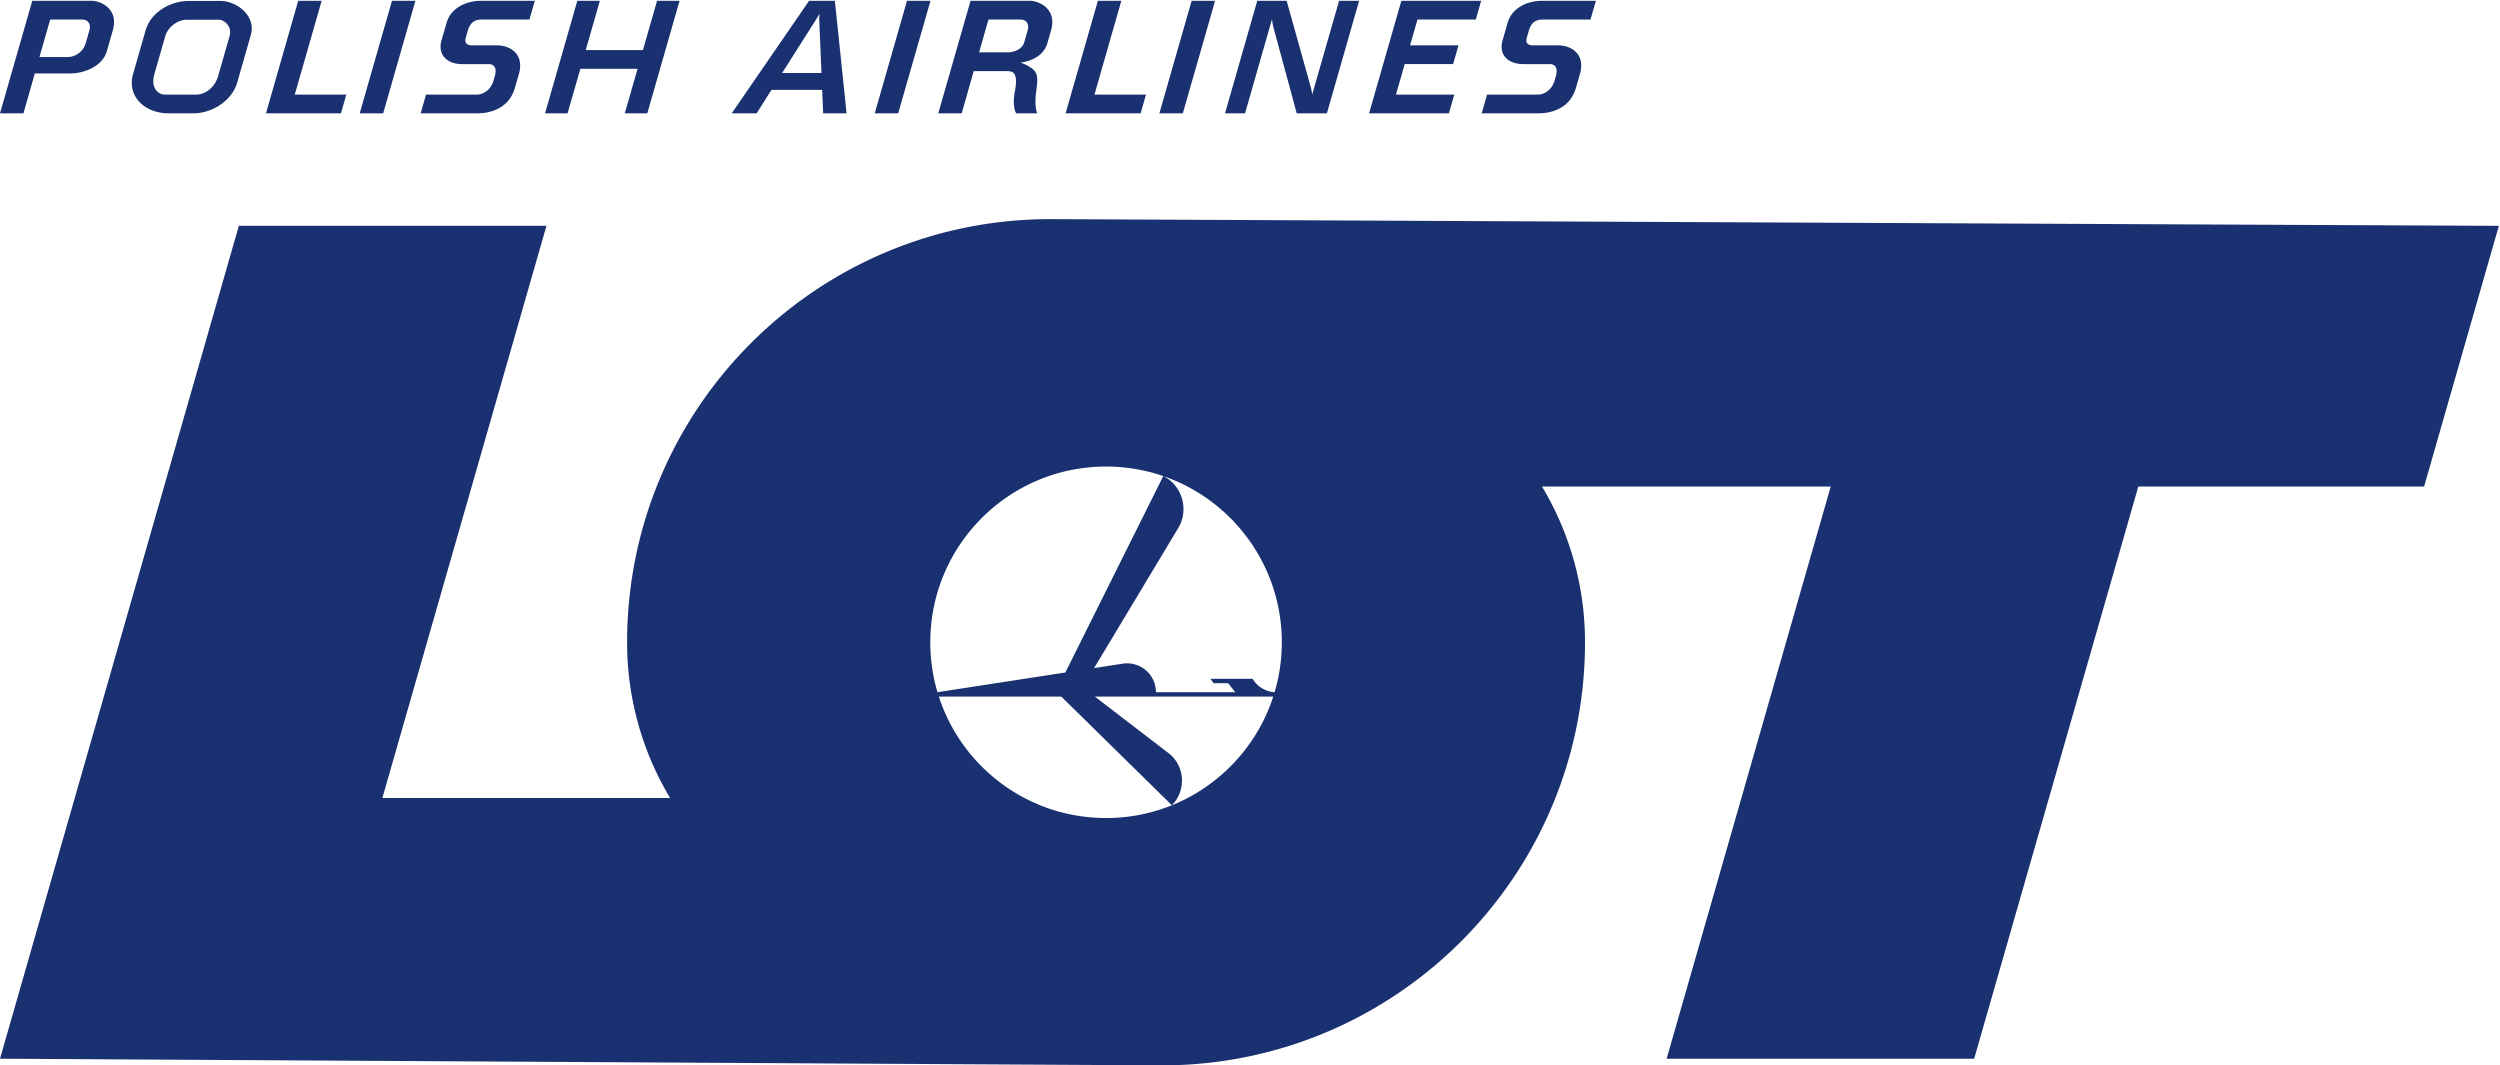 <svg xmlns="http://www.w3.org/2000/svg" width="200" height="85.204"><g transform="matrix(1.25 0 0 -1.25 0 128.79)"><g fill="#1a3171" fill-rule="evenodd" transform="translate(0 -1.272) scale(1.036)"><path d="M23.621 51.382h17.776a18.637 18.637 0 00-2.657 9.621c0 14.437 11.703 26.14 26.14 26.14l89.49-.414-4.618-16.104h-17.655l-10.141-35.348h-18.998l10.137 35.348H95.258a18.64 18.64 0 002.657-9.622c0-14.434-11.703-26.138-26.14-26.138l-.47.003L0 35.277l14.755 51.452h19.002zm33.849 9.62c0 5.996 4.861 10.856 10.857 10.856 5.997 0 10.858-4.86 10.858-10.856 0-5.996-4.86-10.857-10.858-10.857-5.996 0-10.857 4.861-10.857 10.857zm8.343-1.868l6.05 12.136c.746-.364 1.248-1.159 1.248-2.045 0-.42-.112-.813-.313-1.149l-5.208-8.668 1.759.271a1.78 1.78 0 002.06-1.76h4.9l-.44.555h-.896l-.197.271h2.605a1.703 1.703 0 011.36-.826l-.085-.272h-11.02l4.558-3.497a2.125 2.125 0 00.823-1.692c0-.591-.235-1.136-.622-1.523l-6.832 6.712H58l-.084.272 7.897 1.216M24.215 100.63h1.448l-1.993-6.952h-1.449zm74.039-1.158l.333 1.158h-3.33c-.913 0-1.858-.438-2.124-1.363l-.315-1.103c-.217-.756.215-1.445 1.297-1.445h1.623c.232 0 .553-.13.37-.763l-.079-.28c-.147-.51-.603-.84-1.022-.84h-3.142l-.332-1.158h3.487c.918 0 1.985.358 2.336 1.576l.246.856c.348 1.213-.518 1.768-1.352 1.768h-1.53c-.216 0-.52.053-.397.484l.117.405c.156.548.453.705.865.705zm-24.639 1.159h1.449l-1.995-6.953h-1.448zm-17.584 0h1.45l-1.995-6.953h-1.448zm11.792 0h1.448l-1.66-5.795h3.183l-.331-1.158h-4.634zm-32.159-.001l-1.992-6.952h1.39l.79 2.75h3.534l-.79-2.75h1.391l1.994 6.952h-1.39l-.873-3.043h-3.534l.873 3.043zm48.913-6.952l1.994 6.952H91.5l-.332-1.158h-3.602l-.457-1.594h2.991l-.332-1.158h-2.99l-.541-1.884h3.602l-.333-1.158zm-8.9 0l1.992 6.953h1.815l1.457-5.215c.12-.429.12-.58.12-.58l1.663 5.795h1.238l-1.992-6.953h-1.862l-1.414 5.213a3.144 3.144 0 00-.112.615l-1.667-5.828zm-42.97 5.794l.334 1.158h-3.33c-.913 0-1.858-.438-2.124-1.363l-.316-1.103c-.217-.756.217-1.445 1.298-1.445h1.623c.232 0 .553-.13.37-.763l-.08-.28c-.146-.51-.602-.84-1.021-.84h-3.142l-.332-1.158h3.487c.918 0 1.985.358 2.336 1.576l.246.856c.349 1.213-.518 1.768-1.353 1.768h-1.53c-.215 0-.519.053-.396.484l.117.405c.156.548.453.705.865.705zm-14.284 1.159h1.448l-1.662-5.795h3.185l-.332-1.158H16.43zm-13.35-1.16c.455 0 .53-.39.458-.64l-.231-.804a1.197 1.197 0 00-1.101-.873H2.436l.665 2.318zm-3.078 1.16l-1.996-6.953h1.45l.702 2.463h2.194c.71 0 1.96.346 2.26 1.395l.364 1.268c.387 1.348-.782 1.827-1.296 1.827zm57.962-.001h3.679c.513 0 1.68-.477 1.295-1.825l-.224-.782c-.314-1.097-1.653-1.206-1.653-1.206 1.066-.44 1.103-.699.969-1.691-.133-.992.009-1.395.07-1.448h-1.315s-.27.374-.084 1.346c.222 1.17-.126 1.255-.45 1.261h-2.092l-.742-2.607h-1.448zm3.078-1.158c.455 0 .53-.39.458-.64l-.23-.805c-.16-.436-.694-.582-1.015-.582h-1.763l.578 2.027zm-10.736-5.794l-.724 6.952h-1.593l-4.78-6.952h1.54l.915 1.45 3.134-.002.06-1.448zm-1.552 2.491l-.138 3.304c-.006.156.024.358.024.358l-.22-.36-2.097-3.303zm-40.574-1.332h1.966c.523 0 1.129.423 1.335 1.141l.707 2.467c.178.617-.343 1.018-.661 1.017l-2-.004c-.555-.001-1.153-.462-1.308-1.004l-.673-2.343c-.252-.88.254-1.274.634-1.274zm1.493 5.784h1.953c1.02 0 2.213-.929 1.876-2.104l-.841-2.936c-.326-1.137-1.562-1.903-2.712-1.903H10.41c-1.464 0-2.584 1.054-2.188 2.433l.769 2.681c.326 1.137 1.531 1.829 2.676 1.829"/></g></g></svg>